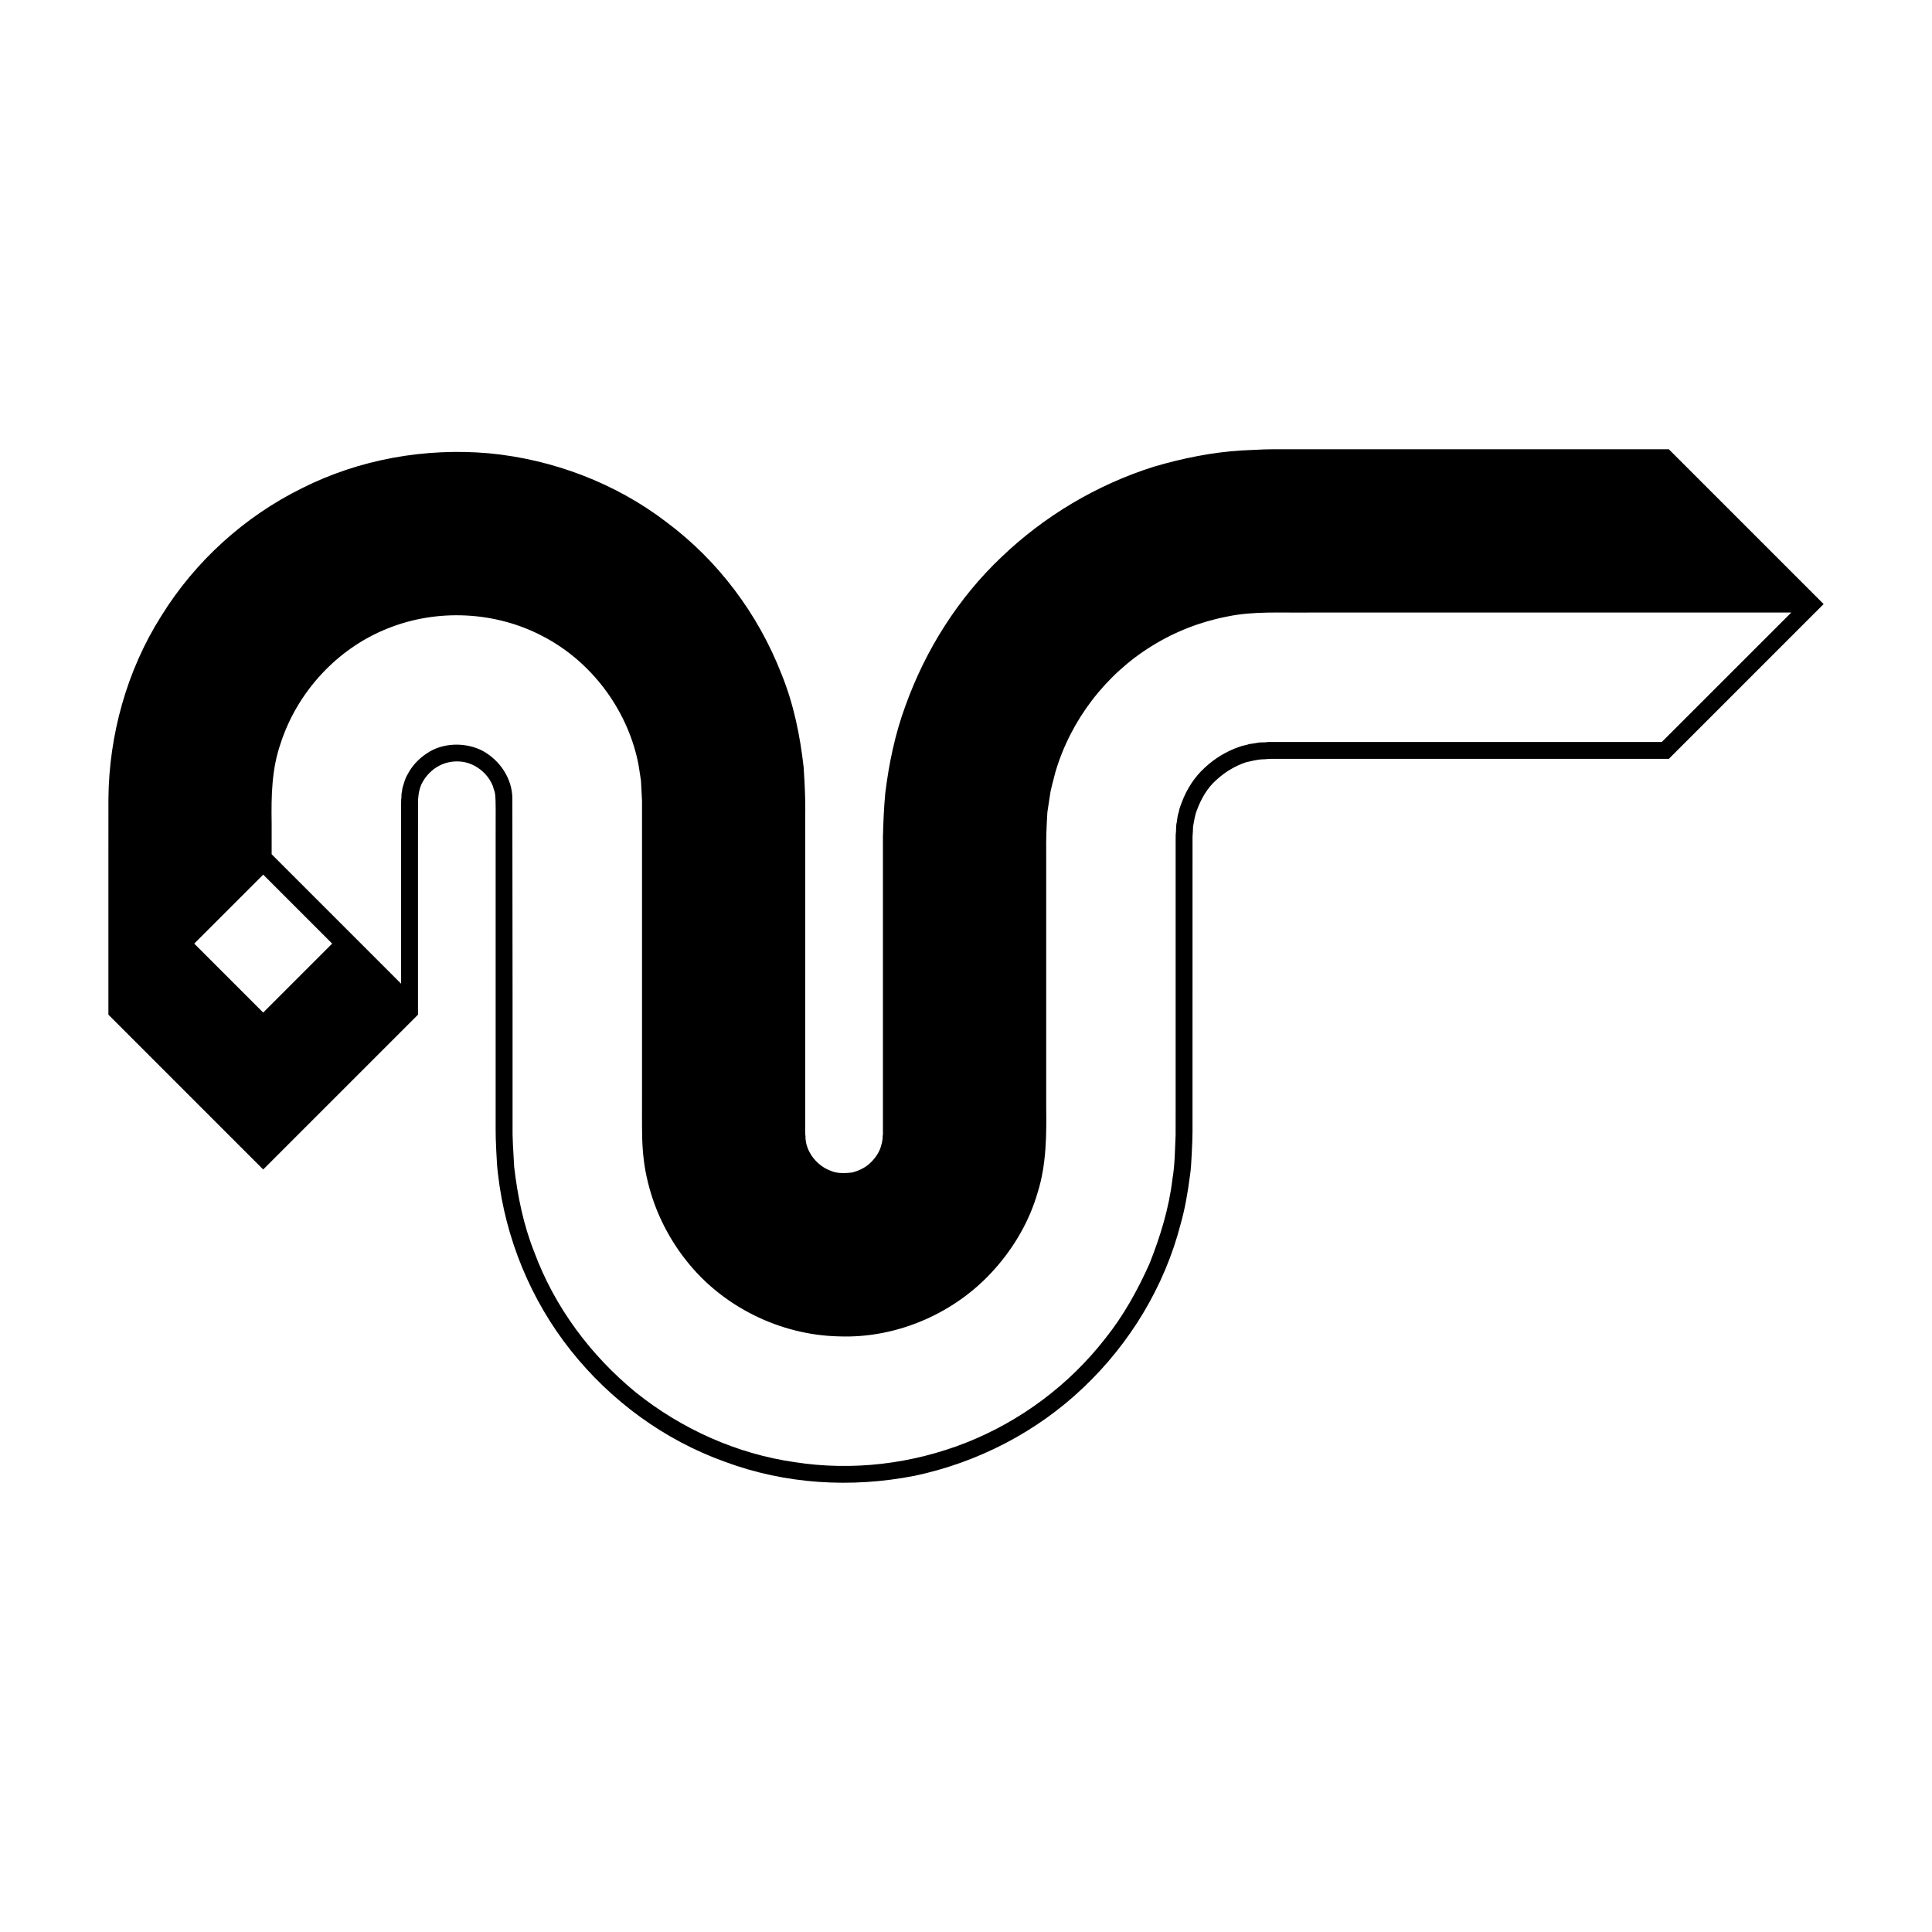 <?xml version="1.0" encoding="UTF-8"?>
<!-- Uploaded to: ICON Repo, www.svgrepo.com, Generator: ICON Repo Mixer Tools -->
<svg fill="#000000" width="800px" height="800px" version="1.1" viewBox="144 144 512 512" xmlns="http://www.w3.org/2000/svg">
 <path d="m490.13 263.06h-8.871l-2.266 0.039-5.894 0.273c-7.859 0.469-15.68 2.074-23.281 4.297-15.137 4.773-29.059 13.078-40.438 23.977-11.453 10.844-20.113 24.566-25.457 39.477-2.738 7.445-4.352 15.258-5.32 23.094-0.359 3.793-0.531 8.133-0.617 11.5v78.941l-0.039 0.184-0.043 0.371c-0.043 0.238 0.086 0.512-0.035 0.73-0.105 0.461-0.094 0.941-0.285 1.367-0.367 1.781-1.477 3.449-2.859 4.789-1.406 1.391-3.141 2.16-4.906 2.629-1.844 0.219-4.012 0.301-5.633-0.449-3.492-1.211-6.414-4.754-6.695-8.402-0.082-0.227 0.023-0.496-0.02-0.734-0.008-0.336-0.102-0.094-0.078-1.691v-21.293l0.008-28.375v-28.391c-0.082-5.059 0.25-7.922-0.422-18.02-0.941-8.434-2.668-16.898-5.906-24.82-6.199-15.906-16.797-30.008-30.422-40.164-13.484-10.344-30.152-16.656-47.078-18.262-16.812-1.484-34.285 1.551-49.559 9.266-15.297 7.543-28.32 19.395-37.277 33.859-9.125 14.391-13.875 31.59-14 48.488l-0.008 14.531v42.633l41.023 41.023 41.023-41.023v-42.633l0.004-14.258c0.137-2.004 0.492-3.738 1.566-5.344 2.144-3.32 5.723-5.203 9.711-4.844 3.652 0.293 7.231 3.004 8.562 6.512 0.695 2.574 0.797 0.23 0.734 13.055v78.074c-0.027 0.77 0.059 3.375 0.16 5.402 0.133 2.117 0.172 4.231 0.469 6.34 1.941 16.945 8.699 33.375 19.285 46.676 10.543 13.297 24.746 23.742 40.855 29.508 16.117 5.992 33.562 6.981 50.262 3.711 16.734-3.527 32.449-11.66 44.738-23.395 12.305-11.645 21.504-26.785 25.77-43.355 1.172-4.121 1.871-8.324 2.43-12.551 0.352-2.109 0.379-4.223 0.52-6.336l0.137-3.176 0.051-2.488v-14.195l0.004-56.785v-7.098c0.105-1.355 0.117-1.75 0.141-2.668 0.289-1.531 0.477-3.066 1.074-4.492 1.066-2.844 2.641-5.672 5.016-7.789 2.309-2.156 5.035-3.789 7.941-4.766 1.504-0.32 2.981-0.75 4.578-0.785 0.398-0.004 0.797-0.035 1.195-0.082 0.047-0.035 0.645-0.039 1.281-0.035h105l41.023-41.023-41.023-41.023zm-276.38 149.28-18.277-18.277 18.277-18.277 18.277 18.277zm370.65-71.711h-103.43c-0.691-0.012-0.953 0.016-1.129 0.043l-0.691 0.055-1.391 0.031c-0.895 0.184-1.793 0.293-2.691 0.422-0.844 0.328-1.766 0.379-2.602 0.73-3.402 1.156-6.582 3.078-9.262 5.602-2.719 2.492-4.727 5.676-5.984 9.035-0.332 0.84-0.668 1.676-0.812 2.57-0.305 0.852-0.426 1.754-0.531 2.656-0.246 0.879-0.156 1.824-0.242 2.742l-0.066 0.691-0.012 1.566v71.223l-0.008 6.871c-0.191 3.848-0.172 7.703-0.832 11.535-0.898 7.703-3.199 15.207-6.059 22.414-3.16 7.078-6.938 13.914-11.789 19.945-9.488 12.184-22.281 21.773-36.707 27.512-14.492 5.727-30.32 7.598-45.578 5.207-15.383-2.191-30.047-8.824-42.086-18.484-11.93-9.77-21.504-22.574-26.902-37.168-2.887-7.227-4.43-14.914-5.332-22.586l-0.324-5.769-0.102-2.852v-35.609l-0.055-53.34c0.004-5.246-3.227-10.129-7.828-12.668-4.453-2.356-10.613-2.269-14.812 0.633-2.184 1.395-4.074 3.453-5.215 5.75-0.668 1.117-0.918 2.383-1.309 3.594 0.008 0.66-0.277 1.258-0.23 1.938 0.004 0.336-0.023 0.668-0.07 1-0.043 0.484-0.012 2.082-0.02 3.066v45.703l-34.305-34.305v-8.027c-0.125-7.578 0.008-14.555 2.394-21.402 4.398-13.551 14.93-25.035 28.191-30.34 13.207-5.383 28.754-4.637 41.359 2.039 12.664 6.606 22.047 19.035 25.066 32.965 0.379 1.738 0.562 3.516 0.863 5.269l0.277 5.348v78.234c0.023 3.742-0.051 7.41 0.051 11.219 0.113 3.879 0.539 7.769 1.492 11.539 1.82 7.559 5.324 14.699 10.152 20.793 9.613 12.266 24.887 19.785 40.438 20.133 15.586 0.598 31.172-6.277 41.434-17.969 5.148-5.805 9.137-12.711 11.293-20.195 2.348-7.441 2.34-15.504 2.254-22.789v-67.059c-0.07-3.777 0.098-7.375 0.316-10.938l0.812-5.32c0.355-1.758 0.871-3.481 1.297-5.223 4.039-13.781 13.332-25.922 25.555-33.457 6.094-3.785 12.879-6.441 19.926-7.801 6.984-1.492 14.344-0.973 21.867-1.074h127.68z"/>
</svg>